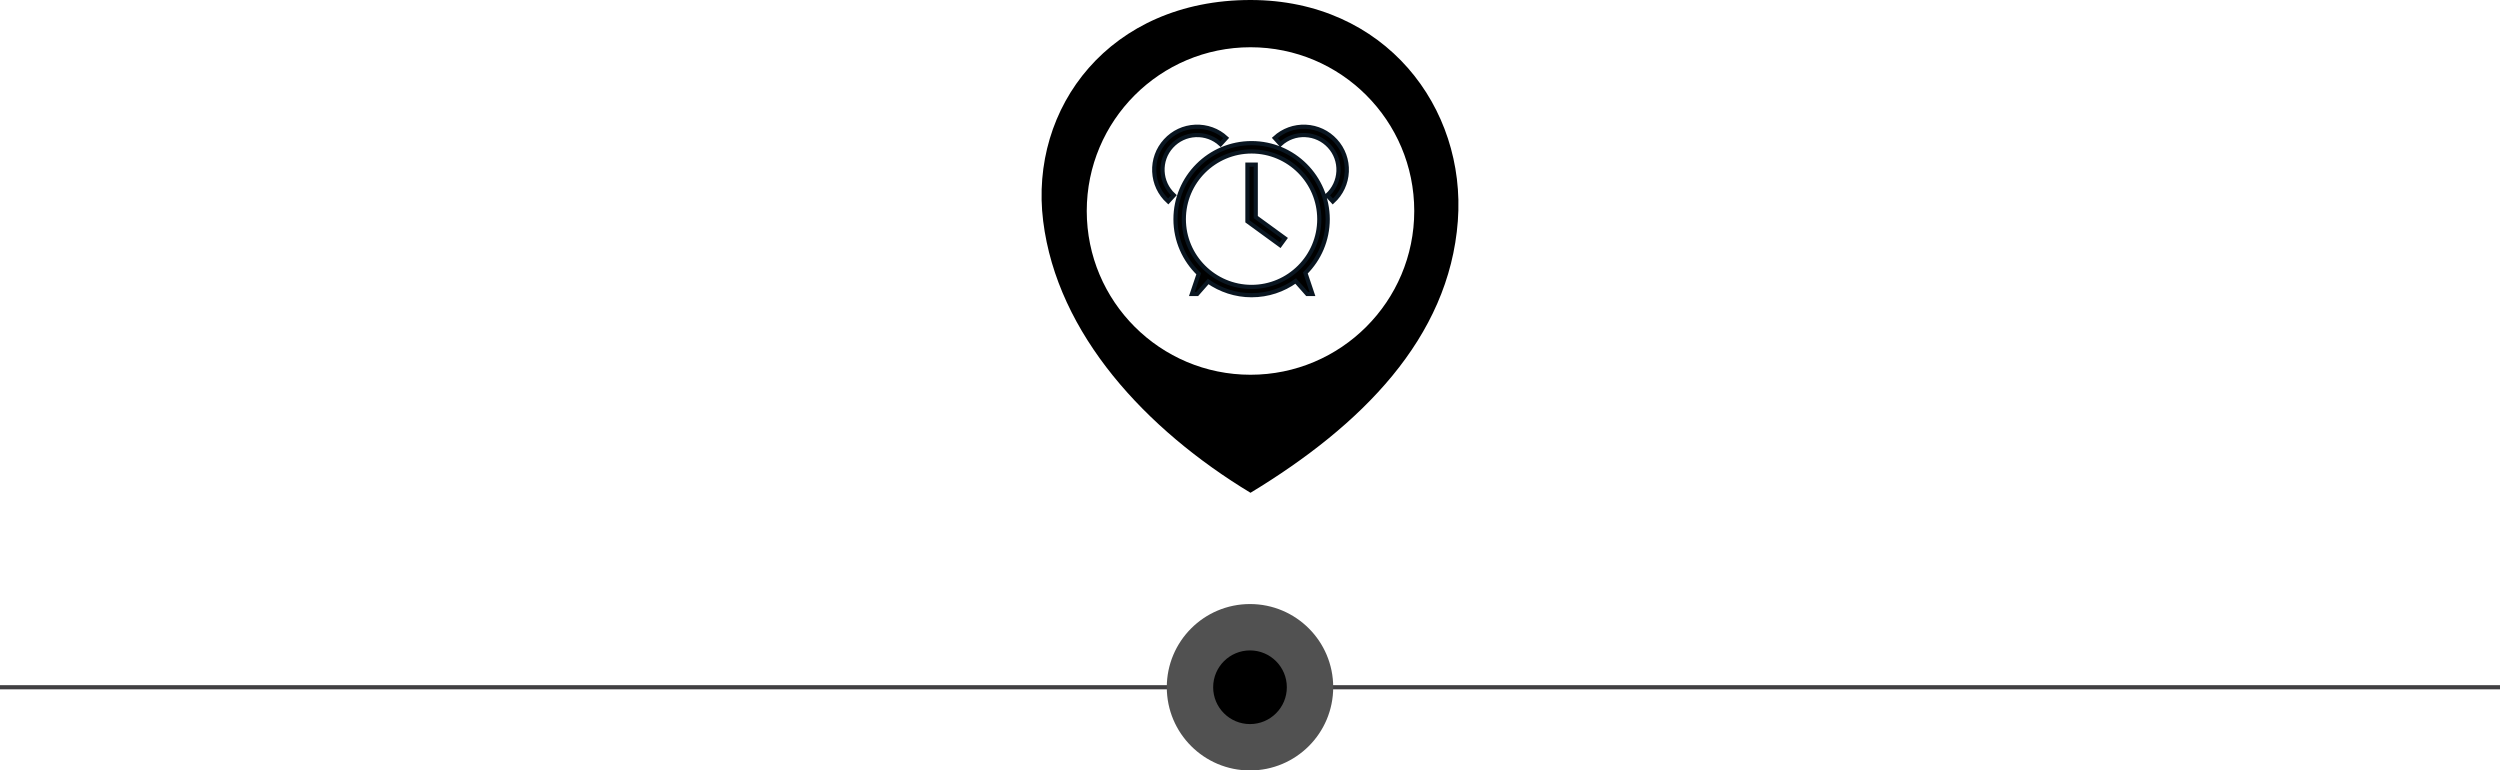 <svg xmlns="http://www.w3.org/2000/svg" xmlns:xlink="http://www.w3.org/1999/xlink" id="Layer_1" x="0px" y="0px" viewBox="0 0 600 184.92" style="enable-background:new 0 0 600 184.92;" xml:space="preserve">
<style type="text/css">
	.st0{display:none;}
	.st1{fill:#414042;stroke:#414042;stroke-miterlimit:10;}
	.st2{fill:#515151;}
	.st3{display:inline;fill-rule:evenodd;clip-rule:evenodd;}
	.st4{display:inline;fill-rule:evenodd;clip-rule:evenodd;fill:#FDE9E9;}
	.st5{stroke:#0A1621;stroke-miterlimit:10;}
	.st6{display:none;stroke:#0A1621;stroke-miterlimit:10;}
	.st7{display:none;fill-rule:evenodd;clip-rule:evenodd;}
	.st8{display:inline;}
	.st9{display:inline;fill:none;stroke:#0A1621;stroke-width:2;stroke-linecap:round;stroke-linejoin:round;stroke-miterlimit:10;}
</style>
<path d="M300.12,0c-33.77,0-53.16,25.79-49.76,53.06c3.38,27.17,24.73,50.07,49.76,65.21c26.59-16.11,47.65-37.11,49.76-65.21  C351.93,25.8,332.43,0,300.12,0z M300.12,89.94c-21.7,0-39.3-17.59-39.3-39.3c0-21.7,17.59-39.3,39.3-39.3  c21.7,0,39.3,17.59,39.3,39.3C339.42,72.34,321.82,89.94,300.12,89.94z"></path>
<path class="st0" d="M324.23,50.19c0-2.72-1.87-5-4.39-5.64l-3.28-7.49c-1.53-2.95-2.6-5.82-5.82-5.82h-21.5  c-3.21,0-4.4,2.87-5.82,5.82l-3.28,7.49c-2.52,0.64-4.39,2.92-4.39,5.64v10.22h4.12c0,0.04-0.01,0.08-0.01,0.12v3.7  c0,2.14,1.73,3.87,3.87,3.87s3.87-1.73,3.87-3.87v-3.7c0-0.04,0-0.08-0.01-0.12h24.78c0,0.04-0.01,0.08-0.01,0.12v3.7  c0,2.14,1.73,3.87,3.87,3.87c2.14,0,3.87-1.73,3.87-3.87v-3.7c0-0.04,0-0.08-0.01-0.12h4.12V50.19z M287.3,37.19  c0.61-1.49,1.16-2.51,1.95-2.51h21.5c0.72,0,1.36,1.64,2.31,3.65c1.03,2.18,2.2,4.77,2.77,6.05h-31.31  C285.08,42.87,286.33,39.56,287.3,37.19z M284.35,55.65c-1.8,0-3.26-1.46-3.26-3.26c0-1.8,1.46-3.26,3.26-3.26  c1.8,0,3.26,1.46,3.26,3.26C287.61,54.19,286.16,55.65,284.35,55.65z M315.38,55.65c-1.8,0-3.26-1.46-3.26-3.26  c0-1.8,1.46-3.26,3.26-3.26c1.8,0,3.26,1.46,3.26,3.26C318.64,54.19,317.18,55.65,315.38,55.65z"></path>
<line class="st1" x1="0" y1="164.94" x2="600" y2="164.94"></line>
<circle class="st2" cx="300" cy="164.94" r="19.97"></circle>
<circle cx="300" cy="164.94" r="8.84"></circle>
<g class="st0">
	<path class="st3" d="M300,30.83L300,30.83c-8.63,2.94-17.5,5.63-28.32,6.22c-0.19,2.71-0.97,4.92-2.4,6.59   c-0.82,7.96,3.45,5.91,6.1,8.97l0.47-0.1c0.02-1.55,0.1-3.11,0.26-4.66l0.03-0.34l0.31-0.1c3.18-1.06,6.53-1.77,9.84-2.27   c3.62-0.54,7.29-0.82,10.94-0.93c4.79-0.13,9.65,0.07,14.4,0.65c3.96,0.48,8.14,1.24,11.91,2.56l0.31,0.11l0.03,0.33   c0.15,1.53,0.23,3.09,0.26,4.63c0.15,0.04,0.3,0.09,0.46,0.14c2.65-3.06,6.93-1.01,6.1-8.97c-1.43-1.67-2.2-3.88-2.39-6.59   C317.5,36.46,308.64,33.77,300,30.83L300,30.83z"></path>
	<path class="st3" d="M323.21,59.28c1.37,14.88-47.77,14.88-46.41,0c3.49-0.71,7.1-1.12,10.66-1.39c4.17-0.33,8.36-0.47,12.55-0.47   c4.18,0,8.39,0.14,12.56,0.46C316.1,58.17,319.72,58.57,323.21,59.28L323.21,59.28z"></path>
	<path class="st4" d="M281.97,64.55c1.3,0.83,2.8,1.45,3.99,1.86c4.36,1.5,9.45,2.05,14.04,2.05s9.69-0.55,14.04-2.05   c1.21-0.41,2.69-1.02,4-1.86c-5.62,1.88-12.15,2.58-18.04,2.58C294.12,67.13,287.58,66.43,281.97,64.55L281.97,64.55z"></path>
	<path class="st3" d="M276.63,47.89c-0.34,3.59-0.33,7.22,0,10.89c12.36-2.5,34.4-2.51,46.75,0c0.34-3.67,0.35-7.3,0-10.89   C312.08,43.93,290.32,43.3,276.63,47.89L276.63,47.89z"></path>
	<polygon class="st4" points="300,32.57 300,43.78 301.01,38.08  "></polygon>
</g>
<path class="st5" d="M281.18,35.12c1.5-1.64,3.55-2.6,5.77-2.7c2.22-0.1,4.35,0.67,5.99,2.17l1.35-1.48  c-2.03-1.86-4.68-2.81-7.43-2.69c-2.75,0.12-5.29,1.31-7.15,3.35c-1.86,2.03-2.82,4.67-2.69,7.43c0.12,2.75,1.31,5.29,3.35,7.15  l1.35-1.48C278.32,43.77,278.08,38.5,281.18,35.12z M301.38,39.51h-2v13.61l7.84,5.71l1.18-1.62l-7.02-5.11V39.51z M320.53,33.77  c-1.86-2.03-4.4-3.22-7.15-3.35c-2.75-0.12-5.39,0.83-7.43,2.69l1.35,1.48c1.64-1.5,3.76-2.28,5.99-2.17  c2.22,0.1,4.27,1.06,5.77,2.7c1.5,1.64,2.27,3.77,2.17,5.99c-0.1,2.22-1.06,4.27-2.7,5.77l1.35,1.48c2.03-1.86,3.22-4.4,3.35-7.15  C323.35,38.44,322.39,35.8,320.53,33.77z M300.38,34.35c-10.07,0-18.26,8.19-18.26,18.25c0,5.14,2.14,9.78,5.57,13.1l-1.64,4.86  h1.27l2.64-3c2.96,2.06,6.55,3.29,10.42,3.29c3.95,0,7.6-1.27,10.59-3.41l2.75,3.12h1.27l-1.7-5.06c3.31-3.31,5.36-7.87,5.36-12.91  C318.63,42.54,310.44,34.35,300.38,34.35z M300.38,68.86c-8.96,0-16.26-7.29-16.26-16.26c0-8.96,7.29-16.25,16.26-16.25  c8.96,0,16.25,7.29,16.25,16.25C316.63,61.57,309.34,68.86,300.38,68.86z"></path>
<path class="st6" d="M316.24,32.02v-5.01h-7v5.02h-12v-5.02h-7v5.01l-6-0.02v14.82c-3.77,2.77-6.24,7.22-6.24,12.25  c0,8.38,6.82,15.19,15.2,15.19c5.88,0,10.98-3.36,13.5-8.26h15.54V32L316.24,32.02z M311.24,29.01h3v6h-3V29.01z M292.24,29.01h3v6  h-3V29.01z M293.19,72.27c-7.28,0-13.2-5.92-13.2-13.19c0-7.28,5.92-13.19,13.2-13.19c7.28,0,13.19,5.92,13.19,13.19  C306.39,66.35,300.47,72.27,293.19,72.27z M320.24,64.01h-12.69c0.53-1.55,0.84-3.21,0.84-4.94c0-8.38-6.82-15.19-15.19-15.19  c-2.51,0-4.87,0.62-6.96,1.7v-4.57h34V64.01z M320.24,39.01h-34v-5l4,0.01v2.99h7v-2.98h12v2.98h7v-2.99l4-0.01V39.01z   M294.19,48.64h-2v10.44l0.31,0.73l5.44,5.12l1.37-1.46l-5.13-4.83V48.64z"></path>
<path class="st7" d="M312.93,73.55v2.04c0,0.54,0.44,0.98,0.98,0.98h4.07c0.54,0,0.98-0.44,0.98-0.98v-2.04  c1.04,0,1.88-0.84,1.88-1.88V39.23h2.07c0.21,0,0.37,0.17,0.37,0.37v1.3h-0.57c-0.41,0-0.75,0.34-0.75,0.75v6.03  c0,0.42,0.34,0.75,0.75,0.75h2.26c0.41,0,0.75-0.34,0.75-0.75v-6.03c0-0.41-0.34-0.75-0.75-0.75h-0.57v-1.3  c0-0.83-0.68-1.51-1.51-1.51h-2.07v-8.66c0-2.08-1.71-3.53-3.77-3.77c-11.26-1.28-22.65-1.28-33.91,0  c-2.06,0.23-3.76,1.69-3.76,3.77v8.66h-2.07c-0.83,0-1.51,0.68-1.51,1.51v1.3h-0.57c-0.41,0-0.75,0.34-0.75,0.75v6.03  c0,0.42,0.34,0.75,0.75,0.75h2.26c0.41,0,0.75-0.34,0.75-0.75v-6.03c0-0.41-0.34-0.75-0.75-0.75h-0.57v-1.3  c0-0.21,0.17-0.37,0.38-0.37h2.07v32.43c0,1.04,0.84,1.88,1.88,1.88v2.04c0,0.54,0.44,0.98,0.98,0.98h4.07  c0.54,0,0.98-0.44,0.98-0.98v-2.04H312.93z M283.16,35.09c-1.04,0-1.88,0.85-1.88,1.88v19.4c0,1.04,0.85,1.76,1.88,1.88  c11.27,1.33,22.64,1.33,33.91,0c1.03-0.12,1.88-0.84,1.88-1.88v-19.4c0-1.04-0.85-1.88-1.88-1.88H283.16z M311.86,63.92  c1.04,0,1.88,0.84,1.88,1.88c0,1.04-0.84,1.88-1.88,1.88c-1.04,0-1.88-0.84-1.88-1.88C309.98,64.77,310.82,63.92,311.86,63.92  L311.86,63.92z M288.37,63.92c1.04,0,1.88,0.84,1.88,1.88c0,1.04-0.84,1.88-1.88,1.88c-1.04,0-1.88-0.84-1.88-1.88  C286.49,64.77,287.33,63.92,288.37,63.92L288.37,63.92z M317.07,63.44c1.04,0,1.88,0.84,1.88,1.88s-0.84,1.88-1.88,1.88  s-1.88-0.84-1.88-1.88S316.03,63.44,317.07,63.44L317.07,63.44z M283.16,63.44c1.04,0,1.88,0.84,1.88,1.88s-0.84,1.88-1.88,1.88  c-1.04,0-1.88-0.84-1.88-1.88S282.12,63.44,283.16,63.44L283.16,63.44z M294.84,69.36h10.55c0.26,0,0.48,0.22,0.48,0.48v1.34  c0,0.26-0.22,0.48-0.48,0.48h-10.55c-0.26,0-0.48-0.22-0.48-0.48v-1.34C294.36,69.58,294.58,69.36,294.84,69.36L294.84,69.36z   M287.26,27.55h25.71c0.63,0,1.15,0.52,1.15,1.15v3.35c0,0.63-0.52,1.15-1.15,1.15h-25.71c-0.63,0-1.15-0.52-1.15-1.15v-3.35  C286.11,28.07,286.63,27.55,287.26,27.55L287.26,27.55z"></path>
<g id="People_icon_1_" class="st0">
	<path class="st8" d="M305.65,41.04c1.48,0.78,2.79,1.85,3.83,3.16c1.11-2.04,3.27-3.43,5.76-3.43c1.29,0,2.5,0.38,3.51,1.03   c0.47-0.36,0.98-0.67,1.5-0.95c-0.28-0.43-0.51-0.9-0.68-1.39c-0.81-1.2-1.93-2.18-3.25-2.81c-0.35,0.34-0.75,0.63-1.18,0.86   c-0.72,0.38-1.55,0.6-2.42,0.6c-0.87,0-1.7-0.22-2.42-0.6c-0.14-0.08-0.29-0.16-0.42-0.25c-0.14-0.09-0.27-0.18-0.4-0.29   c-0.13-0.1-0.25-0.21-0.37-0.32c-0.93,0.45-1.77,1.08-2.47,1.83C306.5,39.4,306.15,40.28,305.65,41.04z"></path>
	<circle class="st8" cx="312.73" cy="32.88" r="4.06"></circle>
	<path class="st8" d="M284.99,40.77c2.48,0,4.65,1.39,5.76,3.43c1.04-1.31,2.35-2.38,3.83-3.16c-0.46-0.7-0.8-1.5-0.97-2.35   c-0.71-0.77-1.56-1.41-2.51-1.87c-0.07,0.07-0.14,0.13-0.21,0.19c-0.08,0.07-0.16,0.13-0.24,0.19c-0.19,0.15-0.4,0.28-0.61,0.4   c-0.11,0.06-0.22,0.12-0.34,0.18c-0.22,0.1-0.45,0.19-0.69,0.27c-0.48,0.14-0.98,0.22-1.51,0.22c-1.22,0-2.35-0.42-3.24-1.13   c-0.13-0.1-0.25-0.21-0.37-0.32c-1.35,0.66-2.5,1.68-3.32,2.93c-0.16,0.42-0.36,0.81-0.6,1.18c0.51,0.26,0.99,0.57,1.45,0.91   C282.45,41.16,283.68,40.77,284.99,40.77z"></path>
	
		<ellipse transform="matrix(0.082 -0.997 0.997 0.082 231.014 316.895)" class="st8" cx="287.51" cy="33.06" rx="4.06" ry="4.06"></ellipse>
	<path class="st8" d="M334.88,50.32c-0.07-3.71-2.26-6.91-5.41-8.44c-0.2,0.2-0.42,0.38-0.65,0.54c-0.15,0.11-0.31,0.21-0.47,0.31   c-0.08,0.05-0.16,0.09-0.25,0.14c-0.84,0.44-1.79,0.69-2.81,0.69c-0.91,0-1.78-0.2-2.55-0.57c-0.6-0.28-1.15-0.66-1.63-1.12   c-0.45,0.22-0.88,0.47-1.29,0.76c1.21,1.19,1.96,2.84,1.96,4.67c0,1.33-0.4,2.56-1.08,3.59c0.13,0.07,0.25,0.14,0.38,0.21   c1.33,0.09,2.73,0.14,4.2,0.14c3.63,0,6.86-0.32,9.59-0.74l0,0c0,0,0,0,0,0C334.88,50.46,334.88,50.39,334.88,50.32z"></path>
	<circle class="st8" cx="325.29" cy="37.53" r="4.71"></circle>
	<path class="st8" d="M279.52,50.91c-0.68-1.03-1.08-2.27-1.08-3.59c0-1.8,0.73-3.44,1.92-4.63c-0.39-0.27-0.81-0.52-1.24-0.73   c-0.2,0.2-0.42,0.38-0.65,0.54c-0.15,0.11-0.31,0.21-0.47,0.31c-0.08,0.05-0.16,0.09-0.25,0.14c-0.84,0.44-1.79,0.69-2.81,0.69   c-0.91,0-1.78-0.2-2.55-0.57c-0.6-0.28-1.15-0.66-1.63-1.12c-3.2,1.56-5.41,4.84-5.41,8.63c2.73,0.43,5.96,0.74,9.59,0.74   c1.41,0,2.77-0.05,4.05-0.13C279.17,51.1,279.34,51,279.52,50.91z"></path>
	
		<ellipse transform="matrix(0.034 -0.999 0.999 0.034 228.039 311.123)" class="st8" cx="274.94" cy="37.61" rx="4.71" ry="4.71"></ellipse>
	<path class="st8" d="M308.87,45.81c-1.04-1.55-2.47-2.8-4.16-3.62c-0.42,0.4-0.89,0.75-1.41,1.03c-0.12,0.07-0.25,0.13-0.38,0.19   c-0.47,0.22-0.98,0.39-1.5,0.49c-0.21,0.04-0.42,0.07-0.64,0.1c-0.22,0.02-0.44,0.03-0.66,0.03c-0.11,0-0.22,0-0.33-0.01   c-0.66-0.03-1.29-0.16-1.89-0.37c-0.1-0.04-0.2-0.07-0.29-0.11c-0.39-0.16-0.76-0.36-1.1-0.58c-0.35-0.23-0.67-0.49-0.97-0.77   c-0.44,0.21-0.86,0.46-1.27,0.73c-1.14,0.77-2.13,1.75-2.9,2.9c0.11,0.48,0.18,0.99,0.18,1.51c0,1.33-0.4,2.56-1.08,3.59   c0.62,0.32,1.2,0.69,1.75,1.11c0.11,0.01,0.22,0.03,0.34,0.04c1-3.23,4.02-5.58,7.57-5.58c3.55,0,6.57,2.35,7.57,5.58   c0.11-0.01,0.22-0.03,0.34-0.04c0.55-0.42,1.13-0.79,1.75-1.11c-0.68-1.03-1.08-2.27-1.08-3.59   C308.69,46.8,308.75,46.29,308.87,45.81z"></path>
	
		<ellipse transform="matrix(0.076 -0.997 0.997 0.076 240.128 333.833)" class="st8" cx="300.12" cy="37.4" rx="5.18" ry="5.18"></ellipse>
	<path class="st8" d="M319.78,52.04c-0.22,0.21-0.46,0.41-0.71,0.59c-0.33,0.24-0.69,0.45-1.06,0.63c-0.47,0.22-0.97,0.38-1.48,0.49   c-0.21,0.04-0.42,0.07-0.63,0.09c-0.21,0.02-0.43,0.03-0.65,0.03c-0.22,0-0.44-0.01-0.65-0.03c-0.32-0.03-0.64-0.09-0.94-0.16   c-0.2-0.05-0.4-0.11-0.6-0.18c-0.1-0.04-0.2-0.07-0.29-0.11c-0.38-0.16-0.75-0.35-1.09-0.58c-0.34-0.22-0.66-0.48-0.96-0.76   c-0.22,0.11-0.43,0.22-0.64,0.34c-0.21,0.12-0.41,0.25-0.61,0.38c-0.2,0.13-0.39,0.27-0.58,0.42c-0.19,0.15-0.37,0.3-0.55,0.46   c-0.09,0.08-0.18,0.16-0.26,0.24c-0.01,0.01-0.02,0.02-0.03,0.03c0.01,0.17,0.02,0.34,0.02,0.5c0,1.61-0.48,3.1-1.3,4.35   c1.6,0.84,3.02,1.96,4.2,3.32c1.37,0.09,2.8,0.14,4.3,0.14c3.94,0,7.45-0.34,10.42-0.81c0-0.06,0-0.13,0-0.21   C325.57,57.18,323.19,53.7,319.78,52.04L319.78,52.04z"></path>
	
		<ellipse transform="matrix(0.055 -0.999 0.999 0.055 250.543 359.452)" class="st8" cx="315.24" cy="47.31" rx="5.12" ry="5.12"></ellipse>
	<path class="st8" d="M293.49,58.76c-0.82-1.25-1.3-2.75-1.3-4.35c0-0.17,0.01-0.34,0.02-0.5c-0.78-0.75-1.69-1.39-2.68-1.87l0,0   c-0.22,0.21-0.46,0.41-0.71,0.59c-0.33,0.24-0.69,0.45-1.06,0.63c-0.84,0.39-1.78,0.62-2.77,0.62c-0.22,0-0.44-0.01-0.65-0.03   c-0.21-0.02-0.43-0.05-0.63-0.09c-0.1-0.02-0.21-0.04-0.31-0.07c-0.2-0.05-0.4-0.11-0.6-0.18c-0.1-0.04-0.2-0.07-0.29-0.11   c-0.38-0.16-0.75-0.35-1.09-0.58c-0.34-0.22-0.66-0.48-0.96-0.76c-0.22,0.11-0.43,0.22-0.64,0.34c-0.21,0.12-0.41,0.25-0.61,0.38   c-0.1,0.07-0.2,0.14-0.3,0.21c-0.18,0.13-0.35,0.26-0.51,0.4c-0.03,0.03-0.06,0.05-0.09,0.08c-0.22,0.18-0.42,0.37-0.62,0.57   c-0.08,0.08-0.17,0.17-0.25,0.25c-0.09,0.09-0.17,0.18-0.25,0.28c-0.1,0.12-0.2,0.23-0.3,0.35c-0.03,0.04-0.06,0.08-0.09,0.11   c-0.28,0.36-0.53,0.73-0.77,1.12c-0.09,0.15-0.18,0.31-0.26,0.47c-0.06,0.11-0.11,0.22-0.16,0.32c-0.06,0.12-0.11,0.24-0.16,0.36   c-0.31,0.72-0.55,1.47-0.69,2.26c-0.02,0.12-0.04,0.25-0.06,0.37c-0.04,0.25-0.06,0.5-0.08,0.75c-0.02,0.25-0.03,0.51-0.03,0.77   c2.97,0.46,6.48,0.81,10.42,0.81c1.5,0,2.93-0.05,4.3-0.14C290.47,60.73,291.89,59.6,293.49,58.76z"></path>
	<circle class="st8" cx="284.99" cy="47.31" r="5.12"></circle>
	<path class="st8" d="M305.61,60.13c-0.13,0.13-0.27,0.25-0.41,0.37c-0.19,0.16-0.39,0.31-0.59,0.45c-0.1,0.07-0.21,0.14-0.31,0.2   c-0.16,0.1-0.32,0.19-0.49,0.28c-0.39,0.2-0.79,0.38-1.21,0.52c-0.18,0.06-0.36,0.11-0.55,0.16c-0.07,0.02-0.15,0.04-0.22,0.05   c-0.55,0.12-1.12,0.19-1.71,0.19c-0.93,0-1.83-0.16-2.66-0.46c-0.12-0.04-0.24-0.09-0.35-0.14c-0.12-0.05-0.23-0.1-0.34-0.15   c-0.23-0.11-0.45-0.22-0.66-0.35c-0.11-0.06-0.21-0.13-0.32-0.2c-0.05-0.03-0.1-0.07-0.15-0.1c-0.18-0.12-0.35-0.25-0.51-0.38   c-0.07-0.06-0.15-0.12-0.22-0.19c-0.09-0.08-0.18-0.17-0.27-0.25c-0.39,0.19-0.78,0.4-1.15,0.63c-0.74,0.46-1.43,1-2.06,1.6   c-0.1,0.1-0.21,0.2-0.31,0.3c-0.2,0.21-0.4,0.42-0.59,0.64c-0.56,0.66-1.06,1.38-1.48,2.15c-0.98,1.79-1.54,3.84-1.54,6.02l0,0h0   c3.6,0.56,7.84,0.98,12.61,0.98c4.77,0,9.01-0.42,12.61-0.98h0l0,0l0,0c0-0.08,0-0.16,0-0.25   C312.63,66.35,309.75,62.14,305.61,60.13z"></path>
	
		<ellipse transform="matrix(0.998 -0.058 0.058 0.998 -2.653 17.52)" class="st8" cx="300.12" cy="54.41" rx="6.2" ry="6.2"></ellipse>
</g>
<g class="st0">
	<path class="st9" d="M317.69,55.33v16.85c0,0.88-0.71,1.59-1.59,1.59h-31.83c-0.88,0-1.59-0.71-1.59-1.59V30.49   c0-0.88,0.71-1.59,1.59-1.59h3.54"></path>
	<path class="st9" d="M312.56,28.91h3.54c0.88,0,1.59,0.71,1.59,1.59v9.38"></path>
	<polyline class="st9" points="315.04,57.98 315.04,71.12 285.33,71.12 285.33,31.55 287.82,31.55  "></polyline>
	<polyline class="st9" points="312.56,31.55 315.04,31.55 315.04,42.52  "></polyline>
	<path class="st9" d="M303.83,26.3c0-2.01-1.63-3.64-3.64-3.64c-2.01,0-3.64,1.63-3.64,3.64h-4.33c-0.88,0-1.59,0.71-1.59,1.59v4.67   c0,0.88,0.71,1.59,1.59,1.59h15.93c0.88,0,1.59-0.71,1.59-1.59v-4.67c0-0.88-0.71-1.59-1.59-1.59H303.83z"></path>
	<circle class="st9" cx="300.19" cy="26.3" r="1.12"></circle>
	<line class="st9" x1="290.37" y1="37.73" x2="310" y2="37.73"></line>
	<line class="st9" x1="290.37" y1="43.87" x2="310" y2="43.87"></line>
	<line class="st9" x1="307.54" y1="50.02" x2="290.37" y2="50.02"></line>
	<line class="st9" x1="301.39" y1="56.17" x2="290.37" y2="56.17"></line>
	<line class="st9" x1="300.05" y1="62.32" x2="290.37" y2="62.32"></line>
	
		<rect x="312.15" y="38.35" transform="matrix(0.707 0.707 -0.707 0.707 127.907 -207.806)" class="st9" width="5.29" height="24.29"></rect>
	<path class="st9" d="M325.26,43.78l-3.74-3.74l1.87-1.87c1.03-1.03,2.71-1.03,3.74,0v0c1.03,1.03,1.03,2.71,0,3.74L325.26,43.78z"></path>
	<polygon class="st9" points="302.97,62.32 308.08,60.95 304.34,57.21  "></polygon>
	<path class="st9" d="M324.6,43.12l1.55,1.55c0.24,0.24,0.24,0.62,0,0.86l-6.27,6.27"></path>
</g>
<path class="st0" d="M333.29,34.31c-0.56-0.88-1.61-1.31-3.21-1.31c-1.01,0-2.03,0.17-2.85,0.3c-0.33,0.05-0.78,0.13-0.91,0.13  c-0.3-0.07-0.66-0.04-1.15,0.09c-0.71,0.19-1.45,0.55-1.46,0.55l-17.64,9.14l-15.92-1.3c-0.11-0.01-0.22,0.01-0.32,0.05l-2.72,1.12  c-0.24,0.1-0.41,0.33-0.43,0.59c-0.02,0.26,0.11,0.51,0.33,0.65l8.13,4.96l-9.08,4.95l-2.03,0.95l-1.35,0.17l-11.77-4.13  c-0.3-0.1-0.69-0.08-1.27,0.08c-0.57,0.15-1.22,0.4-1.75,0.61c-0.28,0.11-0.56,0.22-0.67,0.25c-0.23,0.06-0.41,0.22-0.51,0.44  c-0.07,0.16-0.24,0.54,0.39,1.75c0.05,0.1,0.13,0.19,0.22,0.25l14.75,10.32c0.18,0.13,0.42,0.16,0.62,0.09  c0.29-0.1,7.19-2.44,9.75-3.59c1.53-0.69,4.95-2.63,6.96-3.78l-1.41,9.83c-0.04,0.25,0.07,0.51,0.28,0.66  c0.12,0.09,0.26,0.14,0.41,0.14c0.06,0,0.12-0.01,0.18-0.02c0.04-0.01,0.08-0.03,0.12-0.04l3.46-1.64c0.13-0.06,0.23-0.16,0.3-0.28  l8.8-15.13c1.37-0.82,8.08-4.83,10.37-6.04c1.59-0.84,5.41-3.19,7.04-4.19l0.02-0.01c0.39-0.24,0.72-0.44,0.77-0.47  c0.03-0.02,3.27-2.19,3.82-4.35C333.7,35.43,333.62,34.82,333.29,34.31z"></path>
</svg>